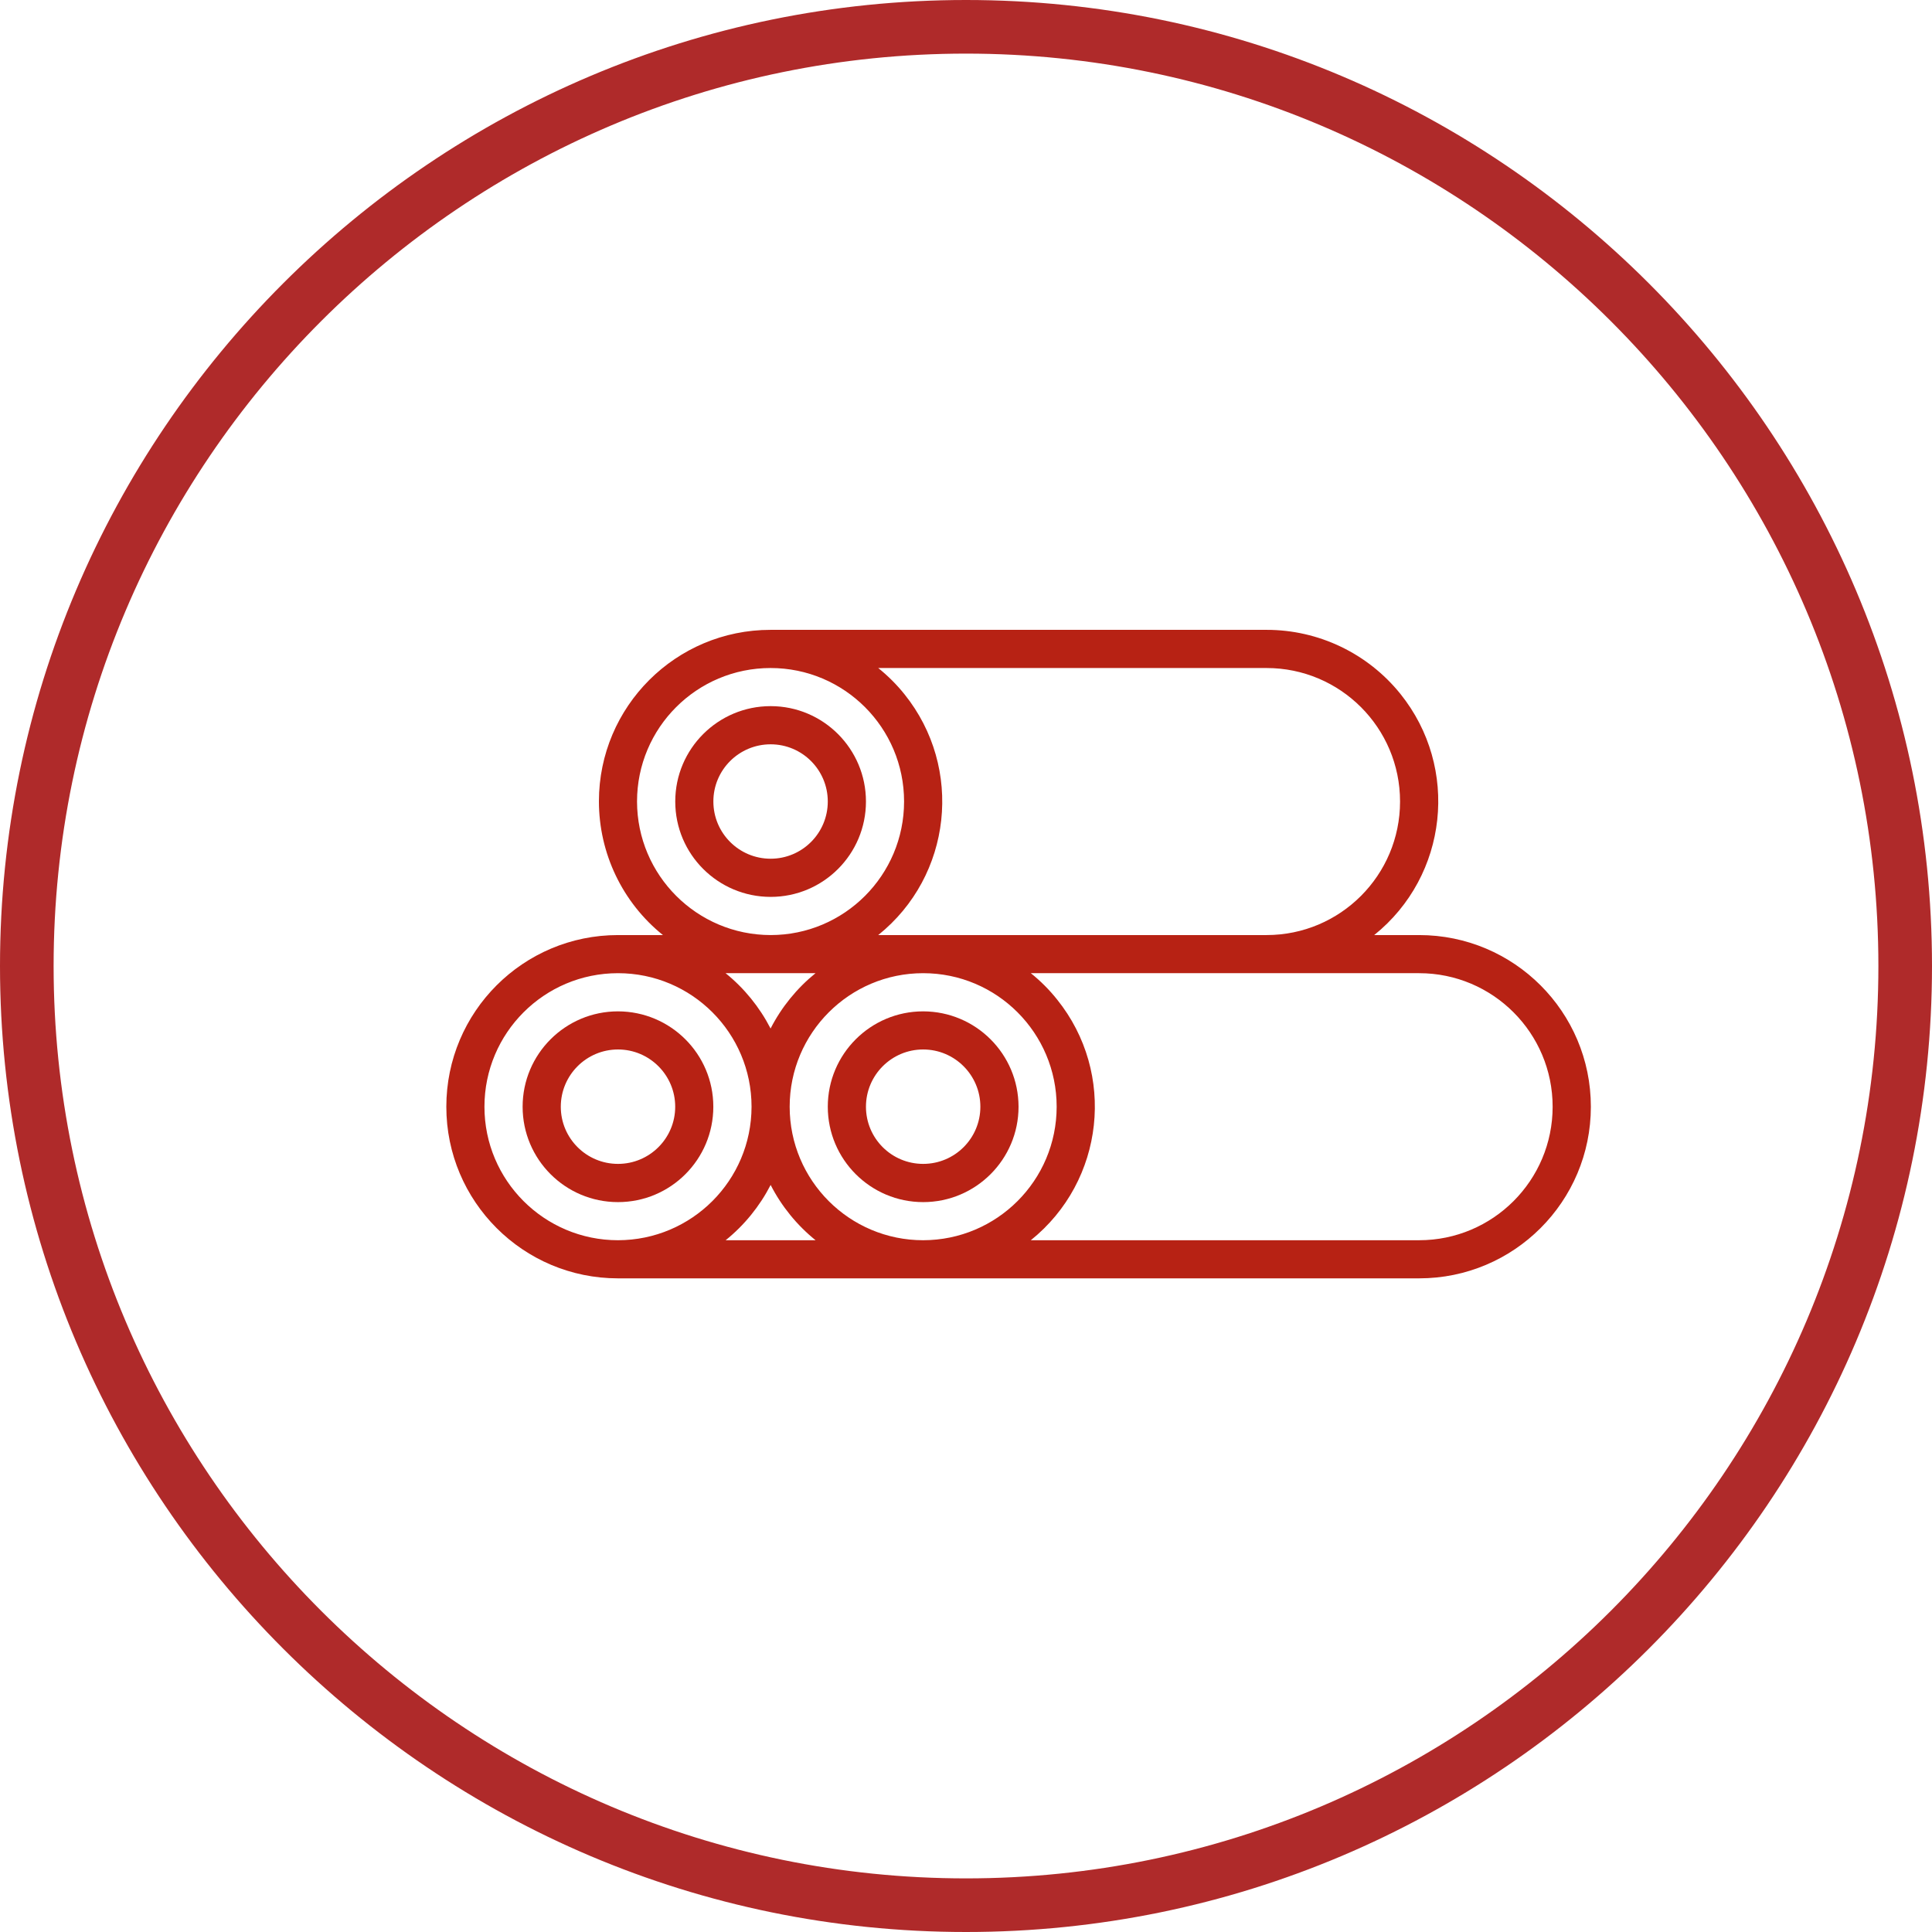 <?xml version="1.0" encoding="utf-8"?>
<!-- Generator: Adobe Illustrator 16.0.0, SVG Export Plug-In . SVG Version: 6.00 Build 0)  -->
<!DOCTYPE svg PUBLIC "-//W3C//DTD SVG 1.1//EN" "http://www.w3.org/Graphics/SVG/1.1/DTD/svg11.dtd">
<svg version="1.1" id="Capa_1" xmlns="http://www.w3.org/2000/svg" xmlns:xlink="http://www.w3.org/1999/xlink" x="0px" y="0px"
	 width="36.036px" height="36.036px" viewBox="0 0 36.036 36.036" enable-background="new 0 0 36.036 36.036" xml:space="preserve">
<g>
	<g>
		<path fill="#B72214" d="M11.527,18.864c-0.982,0-1.779,0.797-1.779,1.779s0.796,1.779,1.779,1.779s1.778-0.797,1.778-1.779
			S12.509,18.866,11.527,18.864z M11.527,21.709c-0.589,0-1.067-0.477-1.067-1.066s0.478-1.068,1.067-1.068s1.067,0.479,1.067,1.068
			S12.116,21.709,11.527,21.709z"/>
		<path fill="#B72214" d="M17.219,18.864c-0.982,0-1.779,0.797-1.779,1.779s0.797,1.779,1.779,1.779s1.779-0.797,1.779-1.779
			C18.997,19.661,18.202,18.866,17.219,18.864z M17.219,21.709c-0.59,0-1.067-0.477-1.067-1.066s0.478-1.068,1.067-1.068
			s1.067,0.479,1.067,1.068S17.809,21.709,17.219,21.709z"/>
		<path fill="#B72214" d="M26.47,17.441h-0.838c1.377-1.107,1.596-3.122,0.488-4.499c-0.609-0.756-1.527-1.195-2.496-1.194h-9.25
			c-1.768-0.001-3.201,1.43-3.203,3.197c0,0.97,0.438,1.888,1.194,2.496h-0.838c-1.769,0-3.202,1.433-3.202,3.202
			c0,1.768,1.434,3.201,3.202,3.201H26.47c1.77,0,3.203-1.434,3.203-3.201C29.673,18.874,28.239,17.441,26.47,17.441z M23.624,12.46
			c1.375,0,2.49,1.115,2.49,2.49s-1.115,2.491-2.49,2.491h-7.243c1.375-1.104,1.595-3.115,0.49-4.491
			c-0.145-0.181-0.31-0.345-0.49-0.49H23.624z M11.882,14.95c0-1.375,1.115-2.49,2.491-2.49c1.375,0,2.49,1.115,2.49,2.49
			s-1.115,2.491-2.49,2.491C12.999,17.439,11.884,16.325,11.882,14.95z M15.211,18.152c-0.348,0.282-0.634,0.634-0.838,1.032
			c-0.205-0.398-0.49-0.75-0.839-1.032H15.211z M11.527,23.133c-1.375,0-2.491-1.115-2.491-2.49s1.115-2.491,2.491-2.491
			c1.376,0,2.491,1.116,2.491,2.491C14.016,22.018,12.902,23.131,11.527,23.133z M13.535,23.133
			c0.349-0.281,0.634-0.633,0.839-1.031c0.204,0.398,0.49,0.75,0.838,1.031H13.535z M17.219,23.133c-1.375,0-2.49-1.115-2.49-2.49
			s1.115-2.491,2.49-2.491s2.49,1.116,2.49,2.491C19.708,22.018,18.594,23.131,17.219,23.133z M26.47,23.133h-7.243
			c1.375-1.105,1.596-3.115,0.49-4.49c-0.145-0.182-0.309-0.346-0.49-0.491h7.243c1.375,0,2.49,1.116,2.49,2.491
			S27.845,23.133,26.47,23.133z"/>
		<path fill="#B72214" d="M14.374,16.729c0.982,0,1.778-0.796,1.778-1.779c0-0.982-0.796-1.779-1.778-1.779
			s-1.779,0.796-1.779,1.779C12.595,15.933,13.391,16.728,14.374,16.729z M14.374,13.883c0.589,0,1.066,0.478,1.066,1.067
			c0,0.59-0.478,1.067-1.066,1.067c-0.59,0-1.068-0.478-1.068-1.067C13.305,14.361,13.784,13.883,14.374,13.883z"/>
	</g>
	<path fill="#AF2A2A" d="M18.018,36.036C8.083,36.036,0,27.954,0,18.018C0,8.083,8.083,0,18.018,0
		c9.936,0,18.018,8.083,18.018,18.018C36.036,27.954,27.954,36.036,18.018,36.036z M18.018,1C8.634,1,1,8.634,1,18.018
		c0,9.383,7.634,17.018,17.018,17.018c9.383,0,17.018-7.635,17.018-17.018C35.036,8.634,27.401,1,18.018,1z"/>
</g>
</svg>
